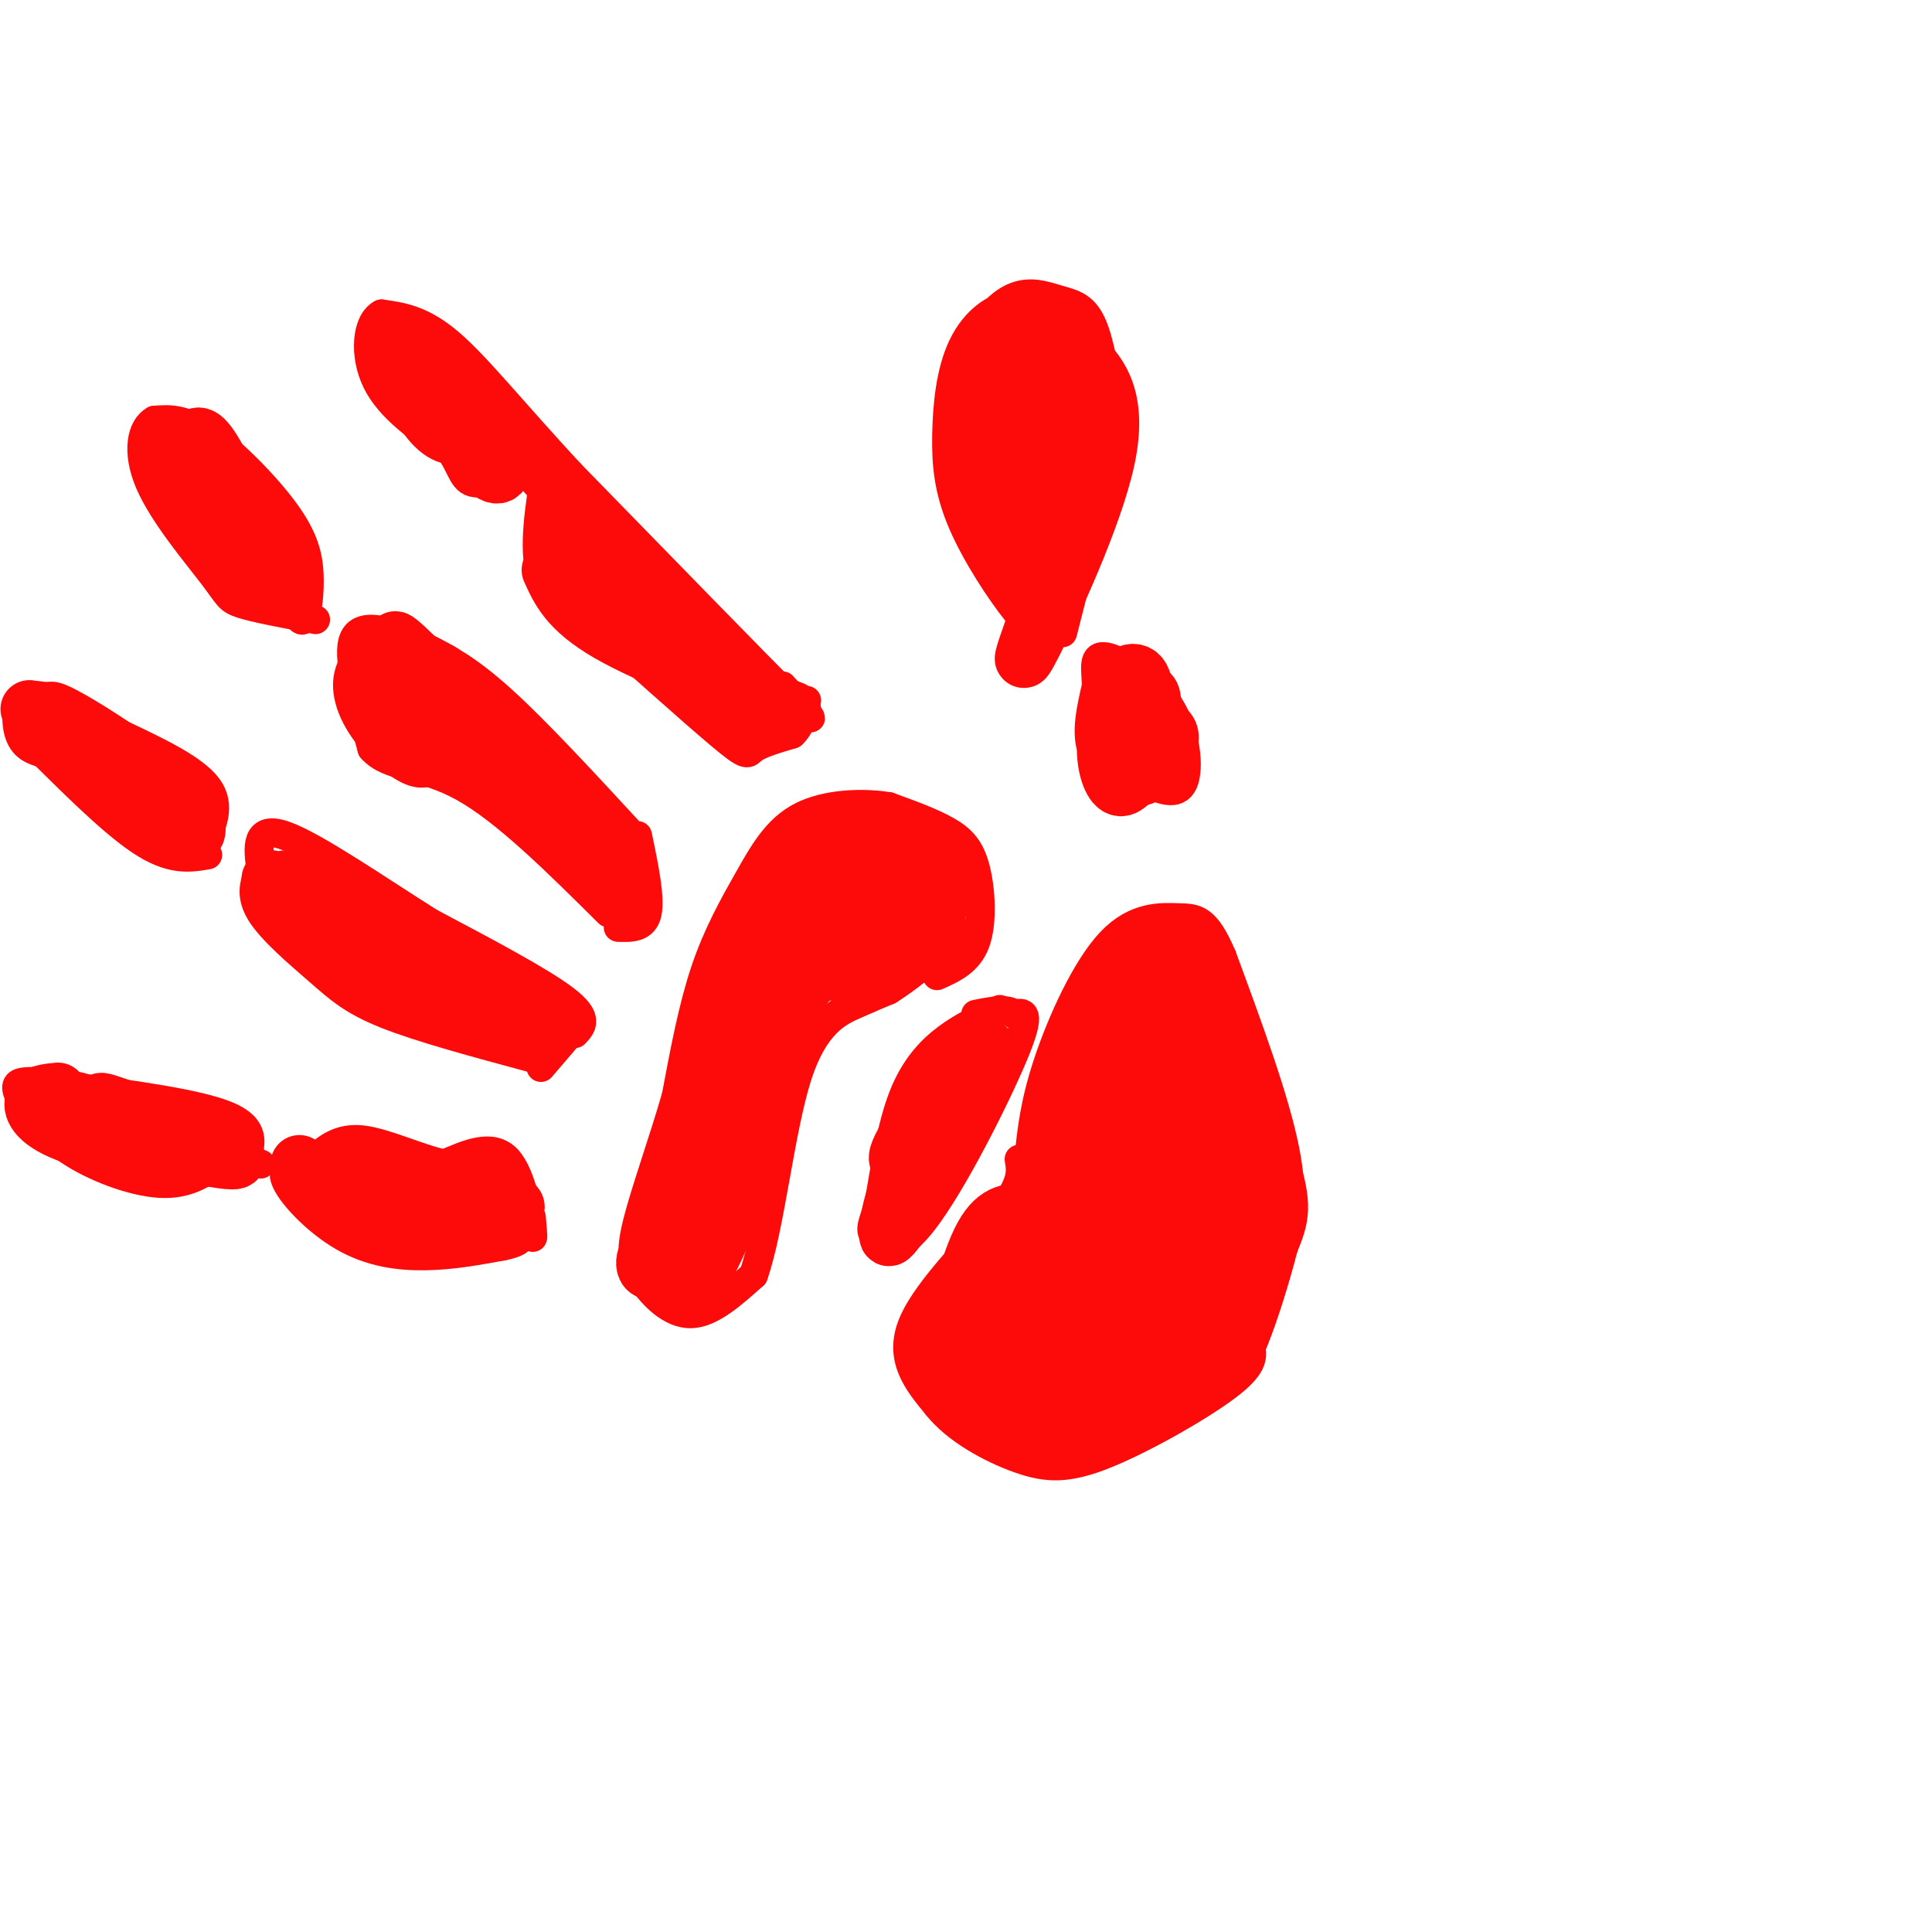 <svg viewBox='0 0 400 400' version='1.1' xmlns='http://www.w3.org/2000/svg' xmlns:xlink='http://www.w3.org/1999/xlink'><g fill='none' stroke='#FD0A0A' stroke-width='6' stroke-linecap='round' stroke-linejoin='round'><path d='M194,202c3.274,-1.470 6.548,-2.940 8,-7c1.452,-4.060 1.083,-10.708 0,-15c-1.083,-4.292 -2.881,-6.226 -6,-8c-3.119,-1.774 -7.560,-3.387 -12,-5'/><path d='M184,167c-5.391,-0.888 -12.868,-0.609 -18,2c-5.132,2.609 -7.920,7.549 -11,13c-3.080,5.451 -6.451,11.415 -9,19c-2.549,7.585 -4.274,16.793 -6,26'/><path d='M140,227c-2.683,9.321 -6.389,19.622 -8,26c-1.611,6.378 -1.126,8.833 1,12c2.126,3.167 5.893,7.048 10,7c4.107,-0.048 8.553,-4.024 13,-8'/><path d='M156,264c3.417,-9.655 5.458,-29.792 9,-41c3.542,-11.208 8.583,-13.488 12,-15c3.417,-1.512 5.208,-2.256 7,-3'/><path d='M184,205c3.426,-2.152 8.492,-6.031 11,-9c2.508,-2.969 2.459,-5.027 1,-8c-1.459,-2.973 -4.329,-6.860 -7,-9c-2.671,-2.140 -5.144,-2.532 -8,-2c-2.856,0.532 -6.097,1.988 -9,5c-2.903,3.012 -5.470,7.579 -8,12c-2.530,4.421 -5.024,8.695 -6,14c-0.976,5.305 -0.433,11.643 3,8c3.433,-3.643 9.755,-17.265 12,-25c2.245,-7.735 0.412,-9.582 -3,-8c-3.412,1.582 -8.403,6.595 -13,13c-4.597,6.405 -8.798,14.203 -13,22'/><path d='M144,218c-2.064,6.950 -0.723,13.323 0,17c0.723,3.677 0.829,4.656 2,6c1.171,1.344 3.409,3.054 6,2c2.591,-1.054 5.536,-4.871 9,-13c3.464,-8.129 7.446,-20.569 9,-32c1.554,-11.431 0.680,-21.852 -3,-20c-3.680,1.852 -10.166,15.977 -15,30c-4.834,14.023 -8.017,27.944 -5,26c3.017,-1.944 12.235,-19.754 17,-32c4.765,-12.246 5.076,-18.927 2,-17c-3.076,1.927 -9.538,12.464 -16,23'/><path d='M150,208c-4.322,8.472 -7.128,18.151 -8,26c-0.872,7.849 0.190,13.868 1,17c0.810,3.132 1.367,3.378 4,1c2.633,-2.378 7.342,-7.381 10,-17c2.658,-9.619 3.264,-23.855 3,-30c-0.264,-6.145 -1.398,-4.200 -6,5c-4.602,9.200 -12.671,25.656 -16,33c-3.329,7.344 -1.920,5.578 -1,8c0.920,2.422 1.349,9.033 4,7c2.651,-2.033 7.525,-12.710 7,-15c-0.525,-2.290 -6.449,3.807 -8,10c-1.551,6.193 1.271,12.484 3,15c1.729,2.516 2.364,1.258 3,0'/><path d='M146,268c2.385,-3.193 6.846,-11.175 9,-20c2.154,-8.825 1.999,-18.492 -1,-18c-2.999,0.492 -8.844,11.144 -11,21c-2.156,9.856 -0.623,18.917 3,14c3.623,-4.917 9.337,-23.814 11,-33c1.663,-9.186 -0.726,-8.663 -3,-8c-2.274,0.663 -4.432,1.466 -7,5c-2.568,3.534 -5.544,9.798 -7,17c-1.456,7.202 -1.390,15.343 0,18c1.390,2.657 4.105,-0.169 6,-2c1.895,-1.831 2.970,-2.666 5,-9c2.030,-6.334 5.015,-18.167 8,-30'/><path d='M159,223c3.250,-11.679 7.375,-25.875 11,-33c3.625,-7.125 6.750,-7.179 10,-7c3.250,0.179 6.625,0.589 10,1'/><path d='M207,209c-3.756,1.689 -7.511,3.378 -11,6c-3.489,2.622 -6.711,6.178 -9,12c-2.289,5.822 -3.644,13.911 -5,22'/><path d='M182,249c-1.303,4.638 -2.061,5.233 -1,7c1.061,1.767 3.939,4.707 10,-3c6.061,-7.707 15.303,-26.059 19,-35c3.697,-8.941 1.848,-8.470 0,-8'/><path d='M210,210c-1.333,-1.333 -4.667,-0.667 -8,0'/><path d='M211,240c0.422,2.467 0.844,4.933 -4,11c-4.844,6.067 -14.956,15.733 -18,23c-3.044,7.267 0.978,12.133 5,17'/><path d='M194,291c3.915,4.984 11.204,8.944 17,11c5.796,2.056 10.099,2.207 18,-1c7.901,-3.207 19.400,-9.774 25,-14c5.600,-4.226 5.300,-6.113 5,-8'/><path d='M259,279c1.917,-4.417 4.208,-11.458 6,-18c1.792,-6.542 3.083,-12.583 1,-23c-2.083,-10.417 -7.542,-25.208 -13,-40'/><path d='M253,198c-3.396,-7.968 -5.384,-7.888 -9,-8c-3.616,-0.112 -8.858,-0.415 -14,5c-5.142,5.415 -10.183,16.547 -13,25c-2.817,8.453 -3.408,14.226 -4,20'/><path d='M213,240c-0.167,4.667 1.417,6.333 3,8'/><path d='M234,164c-3.417,-2.667 -6.833,-5.333 -8,-9c-1.167,-3.667 -0.083,-8.333 1,-13'/><path d='M227,142c-0.107,-3.721 -0.874,-6.523 2,-6c2.874,0.523 9.389,4.372 13,10c3.611,5.628 4.317,13.037 3,16c-1.317,2.963 -4.659,1.482 -8,0'/><path d='M237,162c-1.333,0.000 -0.667,0.000 0,0'/><path d='M214,131c-4.333,-6.583 -8.667,-13.167 -11,-22c-2.333,-8.833 -2.667,-19.917 -3,-31'/><path d='M200,78c1.067,-8.397 5.234,-13.890 9,-16c3.766,-2.110 7.129,-0.837 10,0c2.871,0.837 5.249,1.239 7,5c1.751,3.761 2.876,10.880 4,18'/><path d='M230,85c-1.000,10.667 -5.500,28.333 -10,46'/><path d='M162,142c4.667,5.167 9.333,10.333 2,3c-7.333,-7.333 -26.667,-27.167 -46,-47'/><path d='M118,98c-12.089,-13.044 -19.311,-22.156 -25,-27c-5.689,-4.844 -9.844,-5.422 -14,-6'/><path d='M79,65c-3.067,1.556 -3.733,8.444 -1,14c2.733,5.556 8.867,9.778 15,14'/><path d='M93,93c2.917,4.024 2.708,7.083 6,7c3.292,-0.083 10.083,-3.310 14,-3c3.917,0.310 4.958,4.155 6,8'/><path d='M113,97c-1.333,8.333 -2.667,16.667 -1,22c1.667,5.333 6.333,7.667 11,10'/><path d='M123,129c7.262,6.536 19.917,17.875 26,23c6.083,5.125 5.595,4.036 7,3c1.405,-1.036 4.702,-2.018 8,-3'/><path d='M164,152c1.833,-1.667 2.417,-4.333 3,-7'/><path d='M131,173c-9.917,-10.750 -19.833,-21.500 -27,-28c-7.167,-6.500 -11.583,-8.750 -16,-11'/><path d='M88,134c-3.536,-2.238 -4.375,-2.333 -7,-3c-2.625,-0.667 -7.036,-1.905 -8,2c-0.964,3.905 1.518,12.952 4,22'/><path d='M77,155c3.511,4.044 10.289,3.156 19,8c8.711,4.844 19.356,15.422 30,26'/><path d='M61,126c0.691,1.593 1.381,3.187 2,2c0.619,-1.187 1.166,-5.153 1,-9c-0.166,-3.847 -1.045,-7.574 -5,-13c-3.955,-5.426 -10.987,-12.550 -16,-16c-5.013,-3.450 -8.006,-3.225 -11,-3'/><path d='M32,87c-2.665,1.415 -3.828,6.451 -1,13c2.828,6.549 9.646,14.609 13,19c3.354,4.391 3.244,5.112 6,6c2.756,0.888 8.378,1.944 14,3'/><path d='M64,128c2.333,0.500 1.167,0.250 0,0'/><path d='M132,173c1.333,6.417 2.667,12.833 2,16c-0.667,3.167 -3.333,3.083 -6,3'/><path d='M119,214c1.500,-1.583 3.000,-3.167 -2,-7c-5.000,-3.833 -16.500,-9.917 -28,-16'/><path d='M89,191c-10.800,-6.800 -23.800,-15.800 -30,-18c-6.200,-2.200 -5.600,2.400 -5,7'/><path d='M54,180c-1.373,2.509 -2.306,5.281 0,9c2.306,3.719 7.852,8.386 12,12c4.148,3.614 6.900,6.175 14,9c7.100,2.825 18.550,5.912 30,9'/><path d='M42,175c1.917,-4.083 3.833,-8.167 1,-12c-2.833,-3.833 -10.417,-7.417 -18,-11'/><path d='M25,152c-6.619,-3.940 -14.167,-8.292 -18,-8c-3.833,0.292 -3.952,5.226 -3,8c0.952,2.774 2.976,3.387 5,4'/><path d='M9,156c4.600,4.489 13.600,13.711 20,18c6.400,4.289 10.200,3.644 14,3'/><path d='M112,221c0.000,0.000 6.000,-7.000 6,-7'/><path d='M110,252c0.267,2.956 0.533,5.911 0,3c-0.533,-2.911 -1.867,-11.689 -5,-15c-3.133,-3.311 -8.067,-1.156 -13,1'/><path d='M92,241c-5.356,-1.133 -12.244,-4.467 -17,-5c-4.756,-0.533 -7.378,1.733 -10,4'/><path d='M65,240c-3.413,0.868 -6.946,1.037 -6,4c0.946,2.963 6.370,8.721 12,12c5.630,3.279 11.466,4.080 17,4c5.534,-0.080 10.767,-1.040 16,-2'/><path d='M104,258c3.333,-0.667 3.667,-1.333 4,-2'/><path d='M51,240c1.000,-3.250 2.000,-6.500 -4,-9c-6.000,-2.500 -19.000,-4.250 -32,-6'/><path d='M15,225c-7.063,-1.191 -8.721,-1.170 -10,-1c-1.279,0.170 -2.178,0.489 -1,3c1.178,2.511 4.432,7.215 10,11c5.568,3.785 13.448,6.653 19,7c5.552,0.347 8.776,-1.826 12,-4'/><path d='M45,241c3.500,-0.667 6.250,-0.333 9,0'/></g>
<g fill='none' stroke='#FD0A0A' stroke-width='12' stroke-linecap='round' stroke-linejoin='round'><path d='M183,185c-5.601,4.243 -11.201,8.487 -14,12c-2.799,3.513 -2.796,6.296 2,3c4.796,-3.296 14.387,-12.670 18,-17c3.613,-4.330 1.250,-3.616 -4,1c-5.250,4.616 -13.387,13.134 -14,16c-0.613,2.866 6.296,0.079 12,-4c5.704,-4.079 10.201,-9.451 9,-10c-1.201,-0.549 -8.101,3.726 -15,8'/><path d='M177,194c-2.754,2.271 -2.139,3.949 0,4c2.139,0.051 5.803,-1.527 9,-5c3.197,-3.473 5.927,-8.843 5,-12c-0.927,-3.157 -5.509,-4.100 -11,-4c-5.491,0.100 -11.889,1.243 -16,3c-4.111,1.757 -5.936,4.130 -6,8c-0.064,3.870 1.632,9.239 4,11c2.368,1.761 5.408,-0.085 8,-3c2.592,-2.915 4.736,-6.900 6,-11c1.264,-4.100 1.647,-8.314 0,-9c-1.647,-0.686 -5.323,2.157 -9,5'/><path d='M167,181c-4.665,4.867 -11.826,14.533 -14,19c-2.174,4.467 0.641,3.735 3,4c2.359,0.265 4.262,1.527 8,-4c3.738,-5.527 9.311,-17.842 10,-22c0.689,-4.158 -3.507,-0.158 -9,5c-5.493,5.158 -12.284,11.474 -16,22c-3.716,10.526 -4.358,25.263 -5,40'/><path d='M144,245c0.474,2.510 4.158,-11.214 4,-10c-0.158,1.214 -4.158,17.365 -3,19c1.158,1.635 7.474,-11.247 8,-13c0.526,-1.753 -4.737,7.624 -10,17'/><path d='M143,258c-3.631,2.548 -7.708,0.417 -9,2c-1.292,1.583 0.202,6.881 5,-2c4.798,-8.881 12.899,-31.940 21,-55'/><path d='M160,203c5.940,-14.393 10.292,-22.875 13,-27c2.708,-4.125 3.774,-3.893 7,-3c3.226,0.893 8.613,2.446 14,4'/><path d='M194,177c1.458,-0.542 -1.898,-3.898 -2,-2c-0.102,1.898 3.049,9.049 4,10c0.951,0.951 -0.300,-4.300 -2,-7c-1.700,-2.700 -3.850,-2.850 -6,-3'/><path d='M188,175c-3.511,-0.867 -9.289,-1.533 -11,-1c-1.711,0.533 0.644,2.267 3,4'/><path d='M200,218c-6.533,8.884 -13.065,17.767 -14,21c-0.935,3.233 3.729,0.815 8,-6c4.271,-6.815 8.150,-18.027 7,-16c-1.150,2.027 -7.329,17.293 -9,22c-1.671,4.707 1.164,-1.147 4,-7'/><path d='M196,232c3.262,-5.667 9.417,-16.333 8,-15c-1.417,1.333 -10.405,14.667 -15,23c-4.595,8.333 -4.798,11.667 -5,15'/><path d='M184,255c-0.500,2.333 0.750,0.667 2,-1'/><path d='M212,251c-3.035,-0.018 -6.069,-0.036 -9,6c-2.931,6.036 -5.758,18.127 -7,24c-1.242,5.873 -0.898,5.530 1,5c1.898,-0.530 5.352,-1.247 8,-5c2.648,-3.753 4.492,-10.543 5,-14c0.508,-3.457 -0.320,-3.581 -2,-4c-1.680,-0.419 -4.213,-1.133 -7,2c-2.787,3.133 -5.827,10.113 -5,16c0.827,5.887 5.522,10.682 9,11c3.478,0.318 5.739,-3.841 8,-8'/><path d='M213,284c2.604,-6.490 5.114,-18.716 5,-24c-0.114,-5.284 -2.852,-3.626 -6,-1c-3.148,2.626 -6.707,6.221 -9,11c-2.293,4.779 -3.319,10.741 -3,14c0.319,3.259 1.982,3.816 3,5c1.018,1.184 1.391,2.994 4,4c2.609,1.006 7.454,1.209 12,-3c4.546,-4.209 8.792,-12.831 10,-22c1.208,-9.169 -0.624,-18.885 -2,-23c-1.376,-4.115 -2.297,-2.629 -4,-2c-1.703,0.629 -4.189,0.400 -7,6c-2.811,5.600 -5.946,17.029 -7,21c-1.054,3.971 -0.027,0.486 1,-3'/><path d='M210,267c3.889,-10.289 13.111,-34.511 16,-43c2.889,-8.489 -0.556,-1.244 -4,6'/><path d='M222,230c0.692,-4.048 4.423,-17.167 9,-24c4.577,-6.833 10.002,-7.378 9,-5c-1.002,2.378 -8.429,7.679 -10,8c-1.571,0.321 2.715,-4.340 7,-9'/><path d='M237,200c2.321,-1.905 4.625,-2.167 6,-3c1.375,-0.833 1.821,-2.238 5,5c3.179,7.238 9.089,23.119 15,39'/><path d='M263,241c2.745,8.681 2.107,10.884 0,16c-2.107,5.116 -5.683,13.147 -9,19c-3.317,5.853 -6.376,9.530 -10,12c-3.624,2.470 -7.812,3.735 -12,5'/><path d='M232,293c-7.759,1.998 -21.156,4.494 -21,5c0.156,0.506 13.867,-0.978 23,-9c9.133,-8.022 13.690,-22.583 15,-32c1.310,-9.417 -0.626,-13.691 -4,-18c-3.374,-4.309 -8.187,-8.655 -13,-13'/><path d='M232,226c-3.465,-4.397 -5.627,-8.889 -5,0c0.627,8.889 4.044,31.159 6,42c1.956,10.841 2.451,10.251 4,-4c1.549,-14.251 4.152,-42.165 4,-53c-0.152,-10.835 -3.058,-4.592 -6,1c-2.942,5.592 -5.921,10.534 -9,19c-3.079,8.466 -6.258,20.455 -7,28c-0.742,7.545 0.954,10.647 4,9c3.046,-1.647 7.442,-8.042 11,-18c3.558,-9.958 6.279,-23.479 9,-37'/><path d='M243,213c0.259,-1.754 -3.594,12.362 -5,22c-1.406,9.638 -0.364,14.798 1,17c1.364,2.202 3.052,1.445 4,1c0.948,-0.445 1.156,-0.578 2,-8c0.844,-7.422 2.323,-22.135 2,-26c-0.323,-3.865 -2.448,3.116 -1,13c1.448,9.884 6.471,22.670 9,27c2.529,4.330 2.566,0.204 2,-8c-0.566,-8.204 -1.733,-20.487 -4,-19c-2.267,1.487 -5.633,16.743 -9,32'/><path d='M244,264c-5.614,12.693 -15.150,28.425 -15,22c0.150,-6.425 9.987,-35.007 13,-46c3.013,-10.993 -0.796,-4.398 -3,-2c-2.204,2.398 -2.802,0.597 -6,5c-3.198,4.403 -8.994,15.008 -11,22c-2.006,6.992 -0.220,10.371 2,13c2.220,2.629 4.873,4.509 9,0c4.127,-4.509 9.726,-15.406 12,-27c2.274,-11.594 1.221,-23.884 2,-24c0.779,-0.116 3.389,11.942 6,24'/><path d='M253,251c2.036,7.143 4.125,13.000 4,5c-0.125,-8.000 -2.464,-29.857 -4,-37c-1.536,-7.143 -2.268,0.429 -3,8'/><path d='M231,150c1.928,1.160 3.856,2.319 5,0c1.144,-2.319 1.504,-8.117 0,-10c-1.504,-1.883 -4.873,0.149 -6,5c-1.127,4.851 -0.011,12.519 2,13c2.011,0.481 4.919,-6.227 6,-10c1.081,-3.773 0.335,-4.610 -1,-5c-1.335,-0.390 -3.261,-0.333 -5,3c-1.739,3.333 -3.293,9.941 -2,13c1.293,3.059 5.432,2.568 8,1c2.568,-1.568 3.565,-4.214 4,-6c0.435,-1.786 0.310,-2.712 -2,-4c-2.310,-1.288 -6.803,-2.940 -9,-2c-2.197,0.940 -2.099,4.470 -2,8'/><path d='M229,156c0.089,3.111 1.311,6.889 3,7c1.689,0.111 3.844,-3.444 6,-7'/><path d='M214,130c-1.774,4.988 -3.548,9.976 0,3c3.548,-6.976 12.417,-25.917 15,-38c2.583,-12.083 -1.119,-17.310 -5,-21c-3.881,-3.690 -7.940,-5.845 -12,-8'/><path d='M212,66c-3.932,-0.480 -7.760,2.322 -10,7c-2.240,4.678 -2.890,11.234 -3,17c-0.110,5.766 0.321,10.741 3,17c2.679,6.259 7.606,13.800 11,18c3.394,4.200 5.255,5.057 5,-5c-0.255,-10.057 -2.628,-31.029 -5,-52'/><path d='M213,68c-1.886,-6.278 -4.100,4.027 -5,12c-0.900,7.973 -0.486,13.616 0,18c0.486,4.384 1.046,7.511 3,11c1.954,3.489 5.304,7.340 7,3c1.696,-4.340 1.737,-16.869 1,-23c-0.737,-6.131 -2.254,-5.862 -3,-7c-0.746,-1.138 -0.722,-3.682 -3,-2c-2.278,1.682 -6.859,7.590 -8,14c-1.141,6.410 1.158,13.321 3,18c1.842,4.679 3.228,7.127 6,3c2.772,-4.127 6.928,-14.828 8,-22c1.072,-7.172 -0.942,-10.816 -3,-11c-2.058,-0.184 -4.159,3.090 -5,8c-0.841,4.910 -0.420,11.455 0,18'/><path d='M214,108c0.878,3.173 3.072,2.105 4,-5c0.928,-7.105 0.591,-20.245 -1,-24c-1.591,-3.755 -4.434,1.877 -6,9c-1.566,7.123 -1.854,15.736 -1,19c0.854,3.264 2.850,1.177 4,-7c1.150,-8.177 1.455,-22.445 1,-19c-0.455,3.445 -1.668,24.604 -2,28c-0.332,3.396 0.218,-10.970 0,-17c-0.218,-6.030 -1.205,-3.723 -2,-2c-0.795,1.723 -1.397,2.861 -2,4'/><path d='M209,94c-0.167,3.667 0.417,10.833 1,18'/><path d='M81,71c2.612,6.272 5.225,12.544 8,16c2.775,3.456 5.713,4.095 7,2c1.287,-2.095 0.924,-6.926 -2,-11c-2.924,-4.074 -8.409,-7.393 -8,-4c0.409,3.393 6.712,13.498 11,19c4.288,5.502 6.562,6.403 7,4c0.438,-2.403 -0.959,-8.108 -5,-12c-4.041,-3.892 -10.726,-5.969 -12,-6c-1.274,-0.031 2.863,1.985 7,4'/><path d='M94,83c4.748,2.928 13.118,8.249 20,16c6.882,7.751 12.276,17.933 12,19c-0.276,1.067 -6.222,-6.981 -8,-9c-1.778,-2.019 0.611,1.990 3,6'/><path d='M121,115c6.183,6.673 20.142,20.356 25,24c4.858,3.644 0.616,-2.750 -7,-11c-7.616,-8.250 -18.604,-18.357 -18,-16c0.604,2.357 12.802,17.179 25,32'/><path d='M146,144c5.321,5.774 6.125,4.208 4,0c-2.125,-4.208 -7.179,-11.060 -7,-11c0.179,0.060 5.589,7.030 11,14'/><path d='M154,147c2.244,2.933 2.356,3.267 2,2c-0.356,-1.267 -1.178,-4.133 -2,-7'/><path d='M81,134c-2.795,1.954 -5.590,3.908 -6,7c-0.410,3.092 1.565,7.321 5,11c3.435,3.679 8.330,6.808 8,4c-0.330,-2.808 -5.886,-11.554 -6,-12c-0.114,-0.446 5.212,7.408 9,11c3.788,3.592 6.036,2.922 7,1c0.964,-1.922 0.644,-5.094 -4,-11c-4.644,-5.906 -13.613,-14.544 -12,-12c1.613,2.544 13.806,16.272 26,30'/><path d='M108,163c7.738,8.024 14.083,13.083 8,5c-6.083,-8.083 -24.595,-29.310 -25,-29c-0.405,0.310 17.298,22.155 35,44'/><path d='M126,183c6.500,7.833 5.250,5.417 4,3'/><path d='M45,109c-1.428,-3.653 -2.856,-7.305 -3,-7c-0.144,0.305 0.997,4.568 5,9c4.003,4.432 10.869,9.034 12,7c1.131,-2.034 -3.471,-10.704 -9,-17c-5.529,-6.296 -11.984,-10.217 -13,-8c-1.016,2.217 3.408,10.574 8,17c4.592,6.426 9.352,10.922 9,7c-0.352,-3.922 -5.815,-16.264 -9,-22c-3.185,-5.736 -4.093,-4.868 -5,-4'/><path d='M40,91c0.500,2.000 4.250,9.000 8,16'/><path d='M13,153c3.873,4.997 7.746,9.994 13,14c5.254,4.006 11.887,7.022 14,6c2.113,-1.022 -0.296,-6.080 -9,-13c-8.704,-6.920 -23.704,-15.700 -20,-12c3.704,3.700 26.113,19.881 26,20c-0.113,0.119 -22.746,-15.823 -29,-20c-6.254,-4.177 3.873,3.412 14,11'/><path d='M22,159c3.500,2.333 5.250,2.667 7,3'/><path d='M56,182c9.298,7.464 18.595,14.928 25,19c6.405,4.072 9.916,4.751 8,1c-1.916,-3.751 -9.260,-11.931 -15,-16c-5.740,-4.069 -9.876,-4.027 -13,-4c-3.124,0.027 -5.238,0.038 -2,4c3.238,3.962 11.826,11.874 18,16c6.174,4.126 9.933,4.467 14,5c4.067,0.533 8.441,1.259 6,-2c-2.441,-3.259 -11.697,-10.503 -18,-14c-6.303,-3.497 -9.651,-3.249 -13,-3'/><path d='M66,188c2.139,2.660 13.987,10.811 25,16c11.013,5.189 21.190,7.416 17,4c-4.190,-3.416 -22.747,-12.476 -29,-14c-6.253,-1.524 -0.202,4.488 10,10c10.202,5.512 24.554,10.522 19,6c-5.554,-4.522 -31.016,-18.578 -42,-24c-10.984,-5.422 -7.492,-2.211 -4,1'/><path d='M62,187c2.178,2.422 9.622,7.978 19,13c9.378,5.022 20.689,9.511 32,14'/><path d='M12,226c-2.253,0.215 -4.507,0.431 -5,2c-0.493,1.569 0.773,4.493 8,7c7.227,2.507 20.414,4.597 21,3c0.586,-1.597 -11.428,-6.881 -17,-9c-5.572,-2.119 -4.700,-1.073 -5,0c-0.300,1.073 -1.771,2.174 7,5c8.771,2.826 27.785,7.376 28,6c0.215,-1.376 -18.367,-8.679 -25,-11c-6.633,-2.321 -1.316,0.339 4,3'/><path d='M28,232c1.167,0.833 2.083,1.417 3,2'/><path d='M62,241c3.424,4.247 6.848,8.493 15,10c8.152,1.507 21.034,0.274 19,-2c-2.034,-2.274 -18.982,-5.589 -25,-6c-6.018,-0.411 -1.107,2.083 2,4c3.107,1.917 4.410,3.256 13,4c8.590,0.744 24.466,0.893 20,-2c-4.466,-2.893 -29.276,-8.826 -34,-9c-4.724,-0.174 10.638,5.413 26,11'/><path d='M98,251c4.679,1.243 3.375,-1.150 -1,-3c-4.375,-1.850 -11.822,-3.156 -12,-2c-0.178,1.156 6.914,4.773 11,6c4.086,1.227 5.168,0.065 3,-1c-2.168,-1.065 -7.584,-2.032 -13,-3'/><path d='M114,118c1.833,4.083 3.667,8.167 12,13c8.333,4.833 23.167,10.417 38,16'/><path d='M114,167c0.000,0.000 14.000,13.000 14,13'/><path d='M170,171c-3.167,2.250 -6.333,4.500 -8,7c-1.667,2.500 -1.833,5.250 -2,8'/><path d='M173,197c0.000,0.000 -12.000,13.000 -12,13'/><path d='M193,185c0.000,0.000 -7.000,7.000 -7,7'/></g>
</svg>